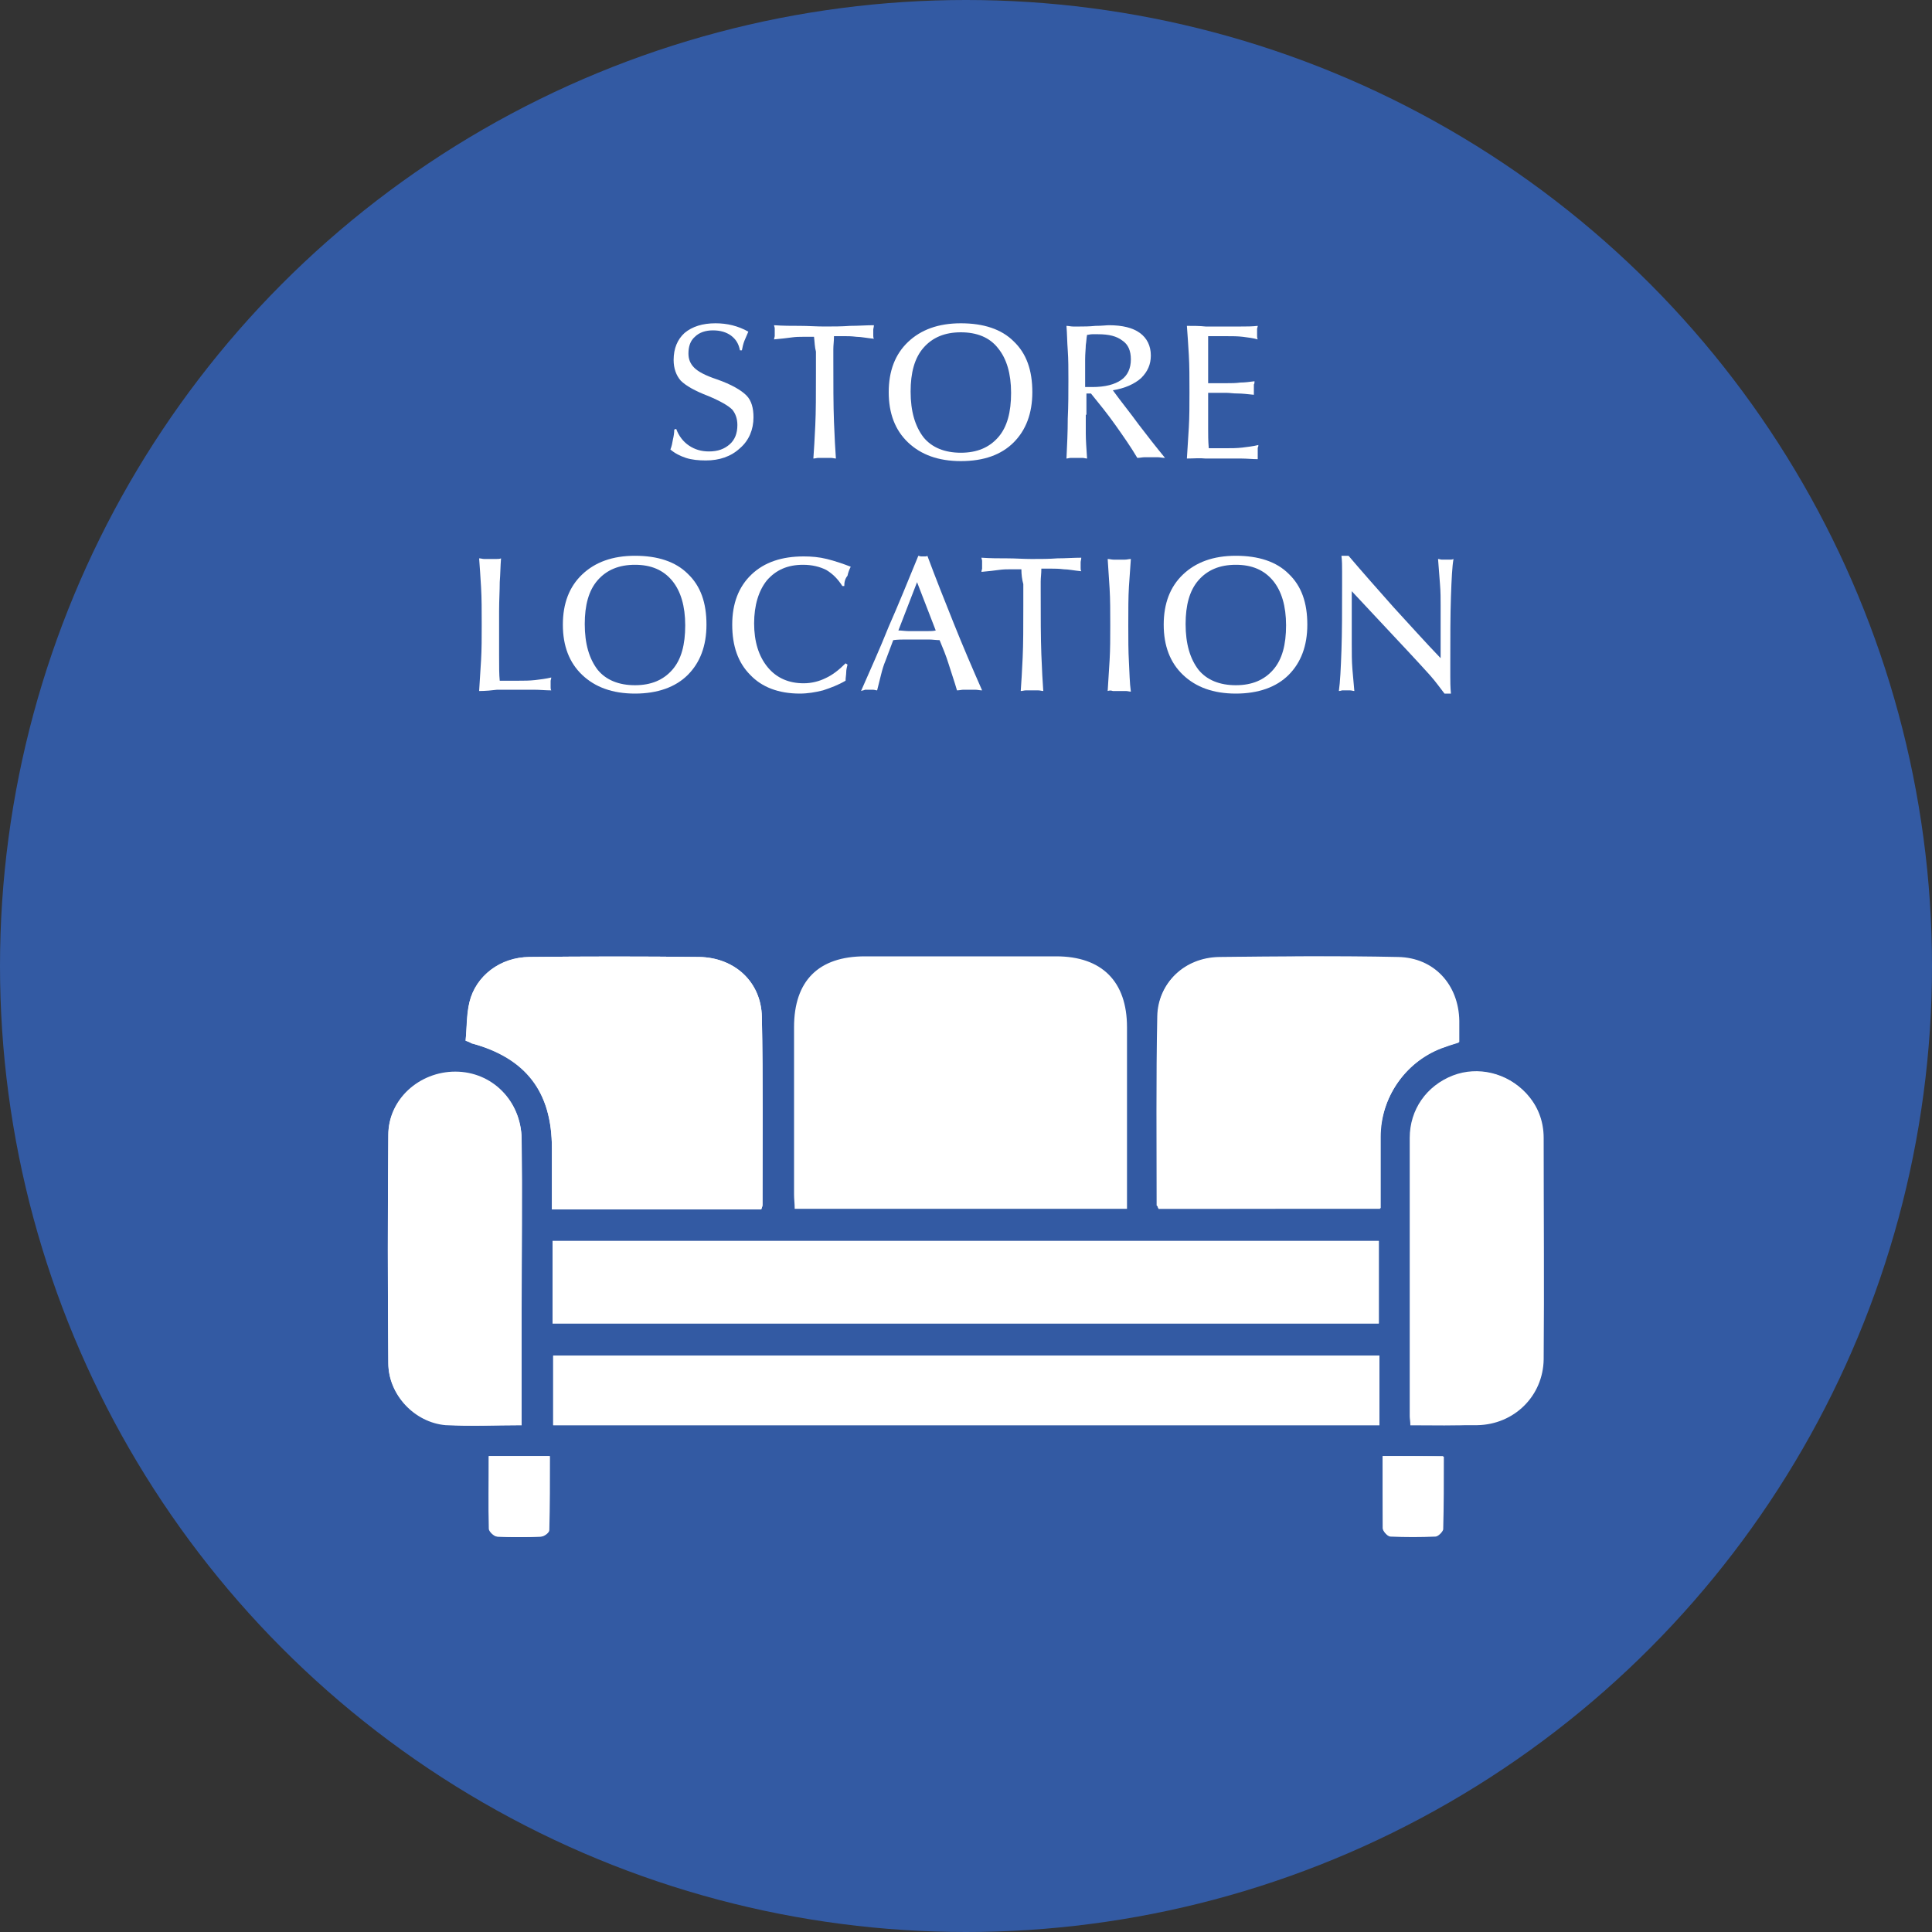 <svg xmlns="http://www.w3.org/2000/svg" xmlns:xlink="http://www.w3.org/1999/xlink" id="&#x5716;&#x5C64;_1" x="0px" y="0px" viewBox="0 0 300 300" xml:space="preserve"><rect x="0" y="0" width="300" height="300" fill="#333333" stroke="none"/><g>	<circle fill="#335AA3" cx="150" cy="150" r="150"></circle>	<g>		<path fill="#FFFFFF" d="M104.7,66.7l0.3-0.1c0.4,1.1,1.1,2,2,2.6s1.9,0.9,3.1,0.9c1.4,0,2.4-0.4,3.2-1.1c0.8-0.7,1.2-1.7,1.2-3    c0-1-0.3-1.8-0.8-2.4c-0.6-0.6-1.8-1.3-3.7-2.1c-2.1-0.8-3.5-1.6-4.3-2.4c-0.7-0.8-1.1-1.9-1.1-3.2c0-1.8,0.6-3.2,1.7-4.2    c1.2-1,2.8-1.5,4.8-1.5c1.8,0,3.5,0.4,5.1,1.3l0,0c-0.2,0.5-0.4,0.9-0.6,1.4s-0.3,1-0.4,1.5h-0.3c-0.2-1-0.6-1.7-1.4-2.3    c-0.7-0.5-1.6-0.8-2.8-0.8c-1.1,0-2.1,0.3-2.8,1c-0.7,0.6-1,1.5-1,2.6c0,0.9,0.3,1.6,0.9,2.2c0.6,0.6,1.7,1.2,3.5,1.8    c2.3,0.8,3.8,1.7,4.6,2.5c0.8,0.8,1.1,2,1.1,3.4c0,1.9-0.7,3.6-2.1,4.8c-1.4,1.3-3.2,1.9-5.3,1.9c-1.1,0-2.2-0.1-3.1-0.4    s-1.7-0.7-2.4-1.3c0.2-0.5,0.3-1,0.4-1.6C104.6,67.8,104.7,67.2,104.7,66.7z"></path>		<path fill="#FFFFFF" d="M126.4,52.3h-1.8c-0.4,0-1,0-1.7,0.1s-1.6,0.2-2.7,0.3c0-0.2,0.1-0.4,0.1-0.5c0-0.2,0-0.4,0-0.6    s0-0.4,0-0.6c0-0.2-0.1-0.3-0.1-0.5c1.4,0.1,2.7,0.1,4,0.1s2.5,0.1,3.8,0.1c1.4,0,2.7,0,4-0.1c1.3,0,2.5-0.1,3.7-0.1    c0,0.3-0.1,0.5-0.1,0.7c0,0.1,0,0.3,0,0.4c0,0.1,0,0.3,0,0.5s0,0.3,0.1,0.5c-1.1-0.1-2-0.3-2.7-0.3c-0.8-0.1-1.4-0.1-1.8-0.1h-1.7    c0,0.8-0.1,1.4-0.1,2c0,0.5,0,1,0,1.5c0,4,0,7.2,0.1,9.8c0.1,2.5,0.2,4.4,0.3,5.7c-0.2,0-0.5-0.1-0.8-0.1s-0.6,0-1,0    c-0.4,0-0.7,0-0.9,0c-0.3,0-0.5,0.1-0.8,0.1c0.1-1.3,0.2-3.1,0.3-5.2c0.1-2.1,0.1-4.8,0.1-8c0-1.4,0-2.5,0-3.4    C126.5,53.9,126.5,53.1,126.4,52.3z"></path>		<path fill="#FFFFFF" d="M149.2,71.6c-3.5,0-6.2-1-8.2-2.9s-3-4.5-3-7.8s1-5.9,3-7.8c2-1.9,4.7-2.9,8.2-2.9s6.3,0.9,8.2,2.8    c2,1.9,2.9,4.5,2.9,7.9c0,3.3-1,5.9-2.9,7.8S152.8,71.6,149.2,71.6z M149.2,51.6c-2.5,0-4.4,0.8-5.8,2.4c-1.4,1.6-2,3.9-2,6.8    c0,3.1,0.7,5.4,2,7.1c1.3,1.6,3.3,2.4,5.8,2.4s4.4-0.8,5.8-2.4c1.4-1.6,2-3.9,2-6.9s-0.7-5.3-2-6.9    C153.7,52.4,151.7,51.6,149.2,51.6z"></path>		<path fill="#FFFFFF" d="M168.6,64.4c0,0.9,0,1.9,0,2.9c0,1.1,0.1,2.3,0.2,3.9c-0.2,0-0.5-0.1-0.7-0.1c-0.3,0-0.6,0-0.9,0    c-0.3,0-0.6,0-0.9,0c-0.3,0-0.5,0.1-0.7,0.1c0.1-2.1,0.2-4.1,0.2-6.2c0.1-2,0.1-4.1,0.1-6.1c0-1.6,0-3.1-0.1-4.5    c-0.1-1.3-0.1-2.6-0.2-3.8c0.3,0,0.7,0.1,1,0.1s0.7,0,1.1,0c0.6,0,1.4,0,2.4-0.1c1,0,1.7-0.1,2.1-0.1c2.1,0,3.7,0.4,4.8,1.2    s1.7,2,1.7,3.5c0,1.4-0.5,2.5-1.5,3.5c-1,0.9-2.5,1.6-4.4,1.9c1.3,1.8,2.7,3.5,4,5.3c1.3,1.7,2.7,3.5,4.1,5.2    c-0.4,0-0.8-0.1-1.1-0.1c-0.4,0-0.7,0-1.1,0c-0.3,0-0.7,0-1,0s-0.7,0.1-1.1,0.1c-1-1.7-2.2-3.4-3.4-5.1s-2.5-3.3-3.8-4.9h-0.7v3.3    H168.6z M168.6,60.1c0.1,0,0.2,0,0.4,0c0.1,0,0.4,0,0.6,0c2,0,3.5-0.4,4.5-1.1c1-0.7,1.5-1.8,1.5-3.2c0-1.3-0.4-2.3-1.3-2.9    c-0.9-0.7-2.1-1-3.8-1c-0.3,0-0.6,0-0.9,0c-0.3,0-0.6,0.1-0.8,0.1c-0.1,0.5-0.1,1-0.2,1.6c0,0.5-0.1,1.3-0.1,2.2v4.3H168.6z"></path>		<path fill="#FFFFFF" d="M184.3,71.2c0.1-1.5,0.2-3.1,0.3-4.8c0.1-1.7,0.1-3.5,0.1-5.5c0-2.2,0-4.1-0.1-5.8s-0.2-3.2-0.3-4.5    c1,0,2,0,2.9,0.1c0.9,0,1.9,0,2.8,0c0.9,0,1.9,0,2.7,0c0.9,0,1.7,0,2.6-0.1c0,0.2-0.1,0.3-0.1,0.5s0,0.3,0,0.5s0,0.3,0,0.5    s0,0.4,0.1,0.6c-0.7-0.2-1.5-0.3-2.3-0.4c-0.8-0.1-1.7-0.1-2.6-0.1h-2.8v4.2v3.1h3c0.6,0,1.3,0,2-0.1c0.7,0,1.4-0.1,2.2-0.2    c0,0.2,0,0.4-0.1,0.5c0,0.1,0,0.3,0,0.4c0,0.2,0,0.5,0,1c0,0.1,0,0.1,0,0.2c-1-0.1-1.8-0.2-2.5-0.2s-1.3-0.1-1.7-0.1h-2.9v3.2    c0,0.7,0,1.5,0,2.4s0,1.9,0.1,3h2.7c0.8,0,1.6,0,2.5-0.1c0.8-0.1,1.7-0.2,2.5-0.4c0,0.1,0,0.3-0.1,0.4c0,0.1,0,0.4,0,0.7    c0,0.3,0,0.5,0,0.7c0,0.1,0,0.3,0,0.4c-0.8,0-1.7-0.1-2.6-0.1c-0.9,0-1.8,0-2.7,0s-1.9,0-2.8,0C186.3,71.1,185.3,71.2,184.3,71.2z    "></path>		<path fill="#FFFFFF" d="M74.4,107.3c0.1-1.5,0.2-3.1,0.3-4.8c0.1-1.7,0.1-3.5,0.1-5.5c0-2.2,0-4.1-0.1-5.8    c-0.1-1.7-0.2-3.2-0.3-4.5c0.3,0,0.5,0.1,0.8,0.1s0.6,0,0.9,0s0.7,0,0.9,0c0.3,0,0.6,0,0.8-0.1c-0.1,1.2-0.1,2.4-0.2,3.7    c0,1.3-0.1,2.8-0.1,4.5c0,2.8,0,5.1,0,6.8c0,1.7,0,3.1,0.1,4h3c0.8,0,1.6,0,2.5-0.1c0.8-0.1,1.7-0.2,2.5-0.4    c0,0.2-0.1,0.4-0.1,0.5c0,0.2,0,0.4,0,0.5c0,0.2,0,0.4,0,0.5c0,0.2,0,0.3,0.1,0.5c-0.9,0-1.8-0.1-2.7-0.1c-0.9,0-1.9,0-2.8,0    c-1,0-1.9,0-2.9,0C76.4,107.2,75.4,107.3,74.4,107.3z"></path>		<path fill="#FFFFFF" d="M98.6,107.7c-3.5,0-6.2-1-8.2-2.9s-3-4.5-3-7.8s1-5.9,3-7.8s4.7-2.9,8.2-2.9s6.3,0.9,8.2,2.8    c2,1.9,2.9,4.5,2.9,7.9c0,3.3-1,5.9-2.9,7.8C104.9,106.7,102.1,107.7,98.6,107.7z M98.6,87.7c-2.5,0-4.4,0.8-5.8,2.4s-2,3.9-2,6.8    c0,3.1,0.7,5.4,2,7.1c1.3,1.6,3.3,2.4,5.8,2.4s4.4-0.8,5.8-2.4s2-3.9,2-6.9s-0.7-5.3-2-6.9C103,88.5,101.1,87.7,98.6,87.7z"></path>		<path fill="#FFFFFF" d="M131.1,91h-0.3c-0.7-1.1-1.5-1.9-2.5-2.5c-1-0.5-2.2-0.8-3.6-0.8c-2.4,0-4.2,0.8-5.6,2.4    c-1.3,1.6-2,3.9-2,6.7c0,2.8,0.7,5.1,2.1,6.8c1.4,1.7,3.3,2.5,5.6,2.5c1.2,0,2.4-0.3,3.4-0.8c1.1-0.5,2.1-1.3,3.1-2.3l0.3,0.2    c-0.1,0.4-0.2,0.8-0.2,1.2c0,0.4-0.1,0.8-0.1,1.3c-1.2,0.7-2.3,1.1-3.5,1.5c-1.2,0.3-2.4,0.5-3.6,0.5c-3.3,0-5.9-1-7.7-2.9    c-1.9-1.9-2.8-4.5-2.8-7.8s1-5.9,3-7.8s4.7-2.8,8.1-2.8c1.2,0,2.4,0.1,3.6,0.4c1.2,0.3,2.4,0.7,3.7,1.2c-0.2,0.4-0.4,0.9-0.5,1.4    C131.2,89.9,131.1,90.4,131.1,91z"></path>		<path fill="#FFFFFF" d="M133.7,107.3c1.4-3.2,2.9-6.5,4.3-10c1.5-3.4,3-7.1,4.6-11c0.1,0,0.3,0.1,0.4,0.1c0.1,0,0.2,0,0.3,0    s0.2,0,0.4,0c0.1,0,0.2,0,0.3-0.1c1.3,3.5,2.7,7,4.1,10.5c1.4,3.5,2.9,7,4.4,10.4c-0.4,0-0.7-0.1-1.1-0.1c-0.3,0-0.6,0-0.9,0    c-0.3,0-0.6,0-0.9,0c-0.3,0-0.6,0.1-1,0.1c-0.4-1.4-0.9-2.8-1.3-4.1c-0.4-1.3-0.9-2.5-1.4-3.7c-0.5,0-1.1-0.1-1.7-0.1    c-0.6,0-1.1,0-1.7,0c-0.6,0-1.2,0-1.8,0s-1.3,0-2,0.1l-1.2,3.2c-0.3,0.7-0.5,1.4-0.7,2.2c-0.2,0.8-0.4,1.6-0.6,2.4    c-0.2,0-0.4-0.1-0.7-0.1c-0.2,0-0.4,0-0.6,0c-0.2,0-0.4,0-0.6,0C134.2,107.2,133.9,107.2,133.7,107.3z M139.5,97.9    c0.5,0,1.1,0.1,1.6,0.1s1,0,1.5,0s1,0,1.4,0c0.5,0,0.9,0,1.3-0.1l-2.9-7.5L139.5,97.9z"></path>		<path fill="#FFFFFF" d="M158.6,88.4h-1.8c-0.4,0-1,0-1.7,0.1s-1.6,0.2-2.7,0.3c0-0.2,0.1-0.4,0.1-0.5c0-0.2,0-0.4,0-0.6    s0-0.4,0-0.6s-0.1-0.3-0.1-0.5c1.4,0.1,2.7,0.1,4,0.1s2.5,0.1,3.8,0.1c1.4,0,2.7,0,4-0.1c1.3,0,2.5-0.1,3.7-0.1    c0,0.3-0.1,0.5-0.1,0.7c0,0.1,0,0.3,0,0.4s0,0.3,0,0.5s0,0.3,0.1,0.5c-1.1-0.1-2-0.3-2.7-0.3c-0.8-0.1-1.4-0.1-1.8-0.1h-1.7    c0,0.8-0.1,1.4-0.1,2c0,0.5,0,1,0,1.5c0,4,0,7.2,0.1,9.8c0.1,2.5,0.2,4.4,0.3,5.7c-0.2,0-0.5-0.1-0.8-0.1s-0.6,0-1,0s-0.7,0-0.9,0    c-0.3,0-0.5,0.1-0.8,0.1c0.1-1.3,0.2-3.1,0.3-5.2s0.1-4.8,0.1-8c0-1.4,0-2.5,0-3.4C158.7,90,158.6,89.2,158.6,88.4z"></path>		<path fill="#FFFFFF" d="M172,107.3c0.1-1.5,0.2-3.1,0.3-4.8c0.1-1.7,0.1-3.5,0.1-5.4c0-2.1,0-4.1-0.1-5.7    c-0.1-1.7-0.2-3.2-0.3-4.6c0.3,0,0.6,0.1,0.9,0.1c0.3,0,0.6,0,0.9,0c0.3,0,0.6,0,0.9,0c0.3,0,0.6-0.1,0.9-0.1    c-0.1,1.3-0.2,2.7-0.3,4.3c-0.1,1.6-0.1,3.6-0.1,6c0,2.1,0,4,0.1,5.7s0.1,3.2,0.3,4.6c-0.2,0-0.5-0.1-0.8-0.1s-0.6,0-1,0    s-0.7,0-1,0C172.5,107.2,172.3,107.2,172,107.3z"></path>		<path fill="#FFFFFF" d="M191.9,107.7c-3.5,0-6.2-1-8.2-2.9s-3-4.5-3-7.8s1-5.9,3-7.8s4.7-2.9,8.2-2.9s6.3,0.9,8.2,2.8    c2,1.9,2.9,4.5,2.9,7.9c0,3.3-1,5.9-2.9,7.8S195.4,107.7,191.9,107.7z M191.9,87.7c-2.5,0-4.4,0.8-5.8,2.4c-1.4,1.6-2,3.9-2,6.8    c0,3.1,0.7,5.4,2,7.1c1.3,1.6,3.3,2.4,5.8,2.4s4.4-0.8,5.8-2.4c1.4-1.6,2-3.9,2-6.9s-0.7-5.3-2-6.9    C196.3,88.5,194.4,87.7,191.9,87.7z"></path>		<path fill="#FFFFFF" d="M207.9,107.3c0.2-1.4,0.3-3.5,0.4-6.3c0.1-2.8,0.1-6.1,0.1-10.1c0-0.7,0-1.4,0-2.2c0-0.8,0-1.6-0.1-2.4    h1.1c2.3,2.7,4.6,5.3,7,8c2.4,2.6,4.8,5.3,7.3,7.9V94c0-1,0-2.1-0.1-3.3c-0.1-1.2-0.2-2.5-0.3-3.9c0.2,0,0.4,0.1,0.6,0.1    c0.2,0,0.4,0,0.6,0c0.2,0,0.4,0,0.6,0c0.2,0,0.4,0,0.6-0.1c-0.2,1.1-0.3,3-0.4,5.9c-0.1,2.8-0.1,6.3-0.1,10.5c0,0.5,0,1.1,0,1.8    c0,0.7,0,1.7,0.1,2.7h-1c-0.7-0.9-1.4-1.9-2.3-2.9c-0.9-1-2-2.2-3.4-3.7l-8.7-9.3v8.2c0,1.4,0,2.7,0.1,3.9    c0.1,1.2,0.2,2.4,0.3,3.4c-0.2,0-0.4-0.1-0.7-0.1c-0.2,0-0.4,0-0.6,0c-0.2,0-0.4,0-0.6,0C208.4,107.2,208.1,107.3,207.9,107.3z"></path>	</g>	<g>		<path fill="#FFFFFF" d="M175,187.7c0-0.9,0-1.5,0-2.2c0-8.7,0-17.4,0-26c0-7.1-3.9-11-11-11c-9.9,0-19.8,0-29.7,0    c-7.2,0-11,3.8-11,11c0,8.7,0,17.4,0,26c0,0.7,0.1,1.4,0.1,2.2C140.5,187.7,157.6,187.7,175,187.7z M85.8,205.5    c42.9,0,85.6,0,128.3,0c0-4.4,0-8.6,0-12.8c-42.8,0-85.6,0-128.3,0C85.8,197.1,85.8,201.2,85.8,205.5z M179.9,187.7    c11.4,0,22.9,0,34.4,0c0-3.8,0-7.5,0-11.1c0.1-6.1,3.8-11.6,9.5-13.8c0.8-0.3,1.7-0.6,2.7-0.9c0-1.1,0-2.2,0-3.3    c-0.1-5.6-3.9-9.8-9.5-9.9c-9.3-0.2-18.5-0.2-27.8,0c-5.3,0.1-9.4,4-9.5,9.1c-0.2,9.8-0.1,19.6-0.1,29.4    C179.7,187.2,179.8,187.4,179.9,187.7z M72.3,161.6c0.6,0.2,0.7,0.3,0.9,0.4c8.4,2.3,12.5,7.5,12.5,16.3c0,3.1,0,6.2,0,9.5    c10.9,0,21.7,0,32.5,0c0.1-0.3,0.2-0.5,0.2-0.7c0-9.7,0.1-19.4-0.1-29.2c-0.1-5.4-4.2-9.2-9.7-9.3c-8.8-0.1-17.6-0.1-26.4,0    c-4.5,0-8.3,2.9-9.3,7C72.5,157.5,72.5,159.5,72.3,161.6z M214.2,210.5c-42.9,0-85.6,0-128.3,0c0,3.7,0,7.2,0,10.8    c42.8,0,85.5,0,128.3,0C214.2,217.6,214.2,214.1,214.2,210.5z M81,221.3c0-6.2,0-12.1,0-18c0-8.8,0.1-17.6,0-26.4    c-0.1-5.9-4.6-10.4-10.3-10.4c-5.6,0-10.4,4.3-10.4,9.8c-0.1,11.8-0.1,23.6,0,35.4c0,4.9,4.1,9.2,8.9,9.6    C73.1,221.5,76.9,221.3,81,221.3z M219,221.3c3.6,0,7,0,10.4,0c5.7-0.1,10.2-4.5,10.3-10.2c0.1-11.5,0-23,0-34.4    c0-2.6-0.9-5-2.7-6.9c-2.9-3.1-7.4-4.2-11.3-2.7c-4.1,1.6-6.7,5.2-6.7,9.7c0,14.4,0,28.8,0,43.2C219,220.4,219,220.7,219,221.3z     M75.9,226.1c0,3.9,0,7.6,0.1,11.3c0,0.4,0.8,1.2,1.3,1.2c2.2,0.1,4.4,0.1,6.7,0c0.5,0,1.3-0.6,1.3-1c0.1-3.8,0.1-7.6,0.1-11.5    C82,226.1,79.1,226.1,75.9,226.1z M214.7,226.1c0,3.9,0,7.6,0.1,11.3c0,0.4,0.7,1.2,1.1,1.2c2.3,0.1,4.7,0.1,7,0    c0.4,0,1.1-0.7,1.2-1.1c0.1-3.7,0.1-7.5,0.1-11.3C220.9,226.1,218,226.1,214.7,226.1z"></path>		<path fill="#FFFFFF" d="M85.8,205.5c0-4.3,0-8.4,0-12.8c42.8,0,85.5,0,128.3,0c0,4.2,0,8.4,0,12.8    C171.4,205.5,128.7,205.5,85.8,205.5z"></path>		<path fill="#FFFFFF" d="M179.9,187.7c-0.1-0.3-0.2-0.5-0.2-0.6c0-9.8-0.1-19.6,0.1-29.4c0.1-5.1,4.1-9,9.5-9.1    c9.3-0.1,18.5-0.2,27.8,0c5.6,0.1,9.4,4.3,9.5,9.9c0,1.1,0,2.2,0,3.3c-1,0.3-1.8,0.6-2.7,0.9c-5.7,2.2-9.5,7.7-9.5,13.8    c0,3.7,0,7.3,0,11.1C202.7,187.7,191.3,187.7,179.9,187.7z"></path>		<path fill="#FFFFFF" d="M72.3,161.6c0.2-2,0.1-4.1,0.6-6c1-4.1,4.8-6.9,9.3-7c8.8-0.1,17.6-0.1,26.4,0c5.5,0.1,9.6,3.9,9.7,9.3    c0.2,9.7,0.1,19.4,0.1,29.2c0,0.2-0.1,0.4-0.2,0.7c-10.8,0-21.6,0-32.5,0c0-3.2,0-6.3,0-9.5c0-8.8-4-14.1-12.5-16.3    C73.1,161.9,72.9,161.8,72.3,161.6z"></path>		<path fill="#FFFFFF" d="M214.2,210.5c0,3.7,0,7.2,0,10.8c-42.8,0-85.4,0-128.3,0c0-3.5,0-7.1,0-10.8    C128.6,210.5,171.3,210.5,214.2,210.5z"></path>		<path fill="#FFFFFF" d="M81,221.3c-4.1,0-7.9,0.2-11.8-0.1c-4.8-0.4-8.9-4.7-8.9-9.6c-0.1-11.8-0.1-23.6,0-35.4    c0-5.5,4.8-9.8,10.4-9.8c5.7,0,10.2,4.5,10.3,10.4c0.1,8.8,0,17.6,0,26.4C81,209.2,81,215.1,81,221.3z"></path>		<path fill="#FFFFFF" d="M219,221.3c0-0.6-0.1-1-0.1-1.4c0-14.4,0-28.8,0-43.2c0-4.4,2.6-8.1,6.7-9.7c3.9-1.5,8.4-0.4,11.3,2.7    c1.8,2,2.7,4.3,2.7,6.9c0,11.5,0.1,23,0,34.4c0,5.7-4.6,10.1-10.3,10.2C226,221.4,222.7,221.3,219,221.3z"></path>		<path fill="#FFFFFF" d="M75.9,226.1c3.3,0,6.2,0,9.4,0c0,3.9,0,7.7-0.1,11.5c0,0.4-0.8,1-1.3,1c-2.2,0.1-4.4,0.1-6.7,0    c-0.5,0-1.3-0.8-1.3-1.2C75.8,233.7,75.9,230,75.9,226.1z"></path>		<path fill="#FFFFFF" d="M214.7,226.1c3.2,0,6.2,0,9.4,0c0,3.8,0,7.6-0.1,11.3c0,0.4-0.7,1.1-1.2,1.1c-2.3,0.1-4.7,0.1-7,0    c-0.4,0-1.1-0.8-1.1-1.2C214.7,233.7,214.7,230,214.7,226.1z"></path>	</g></g></svg>